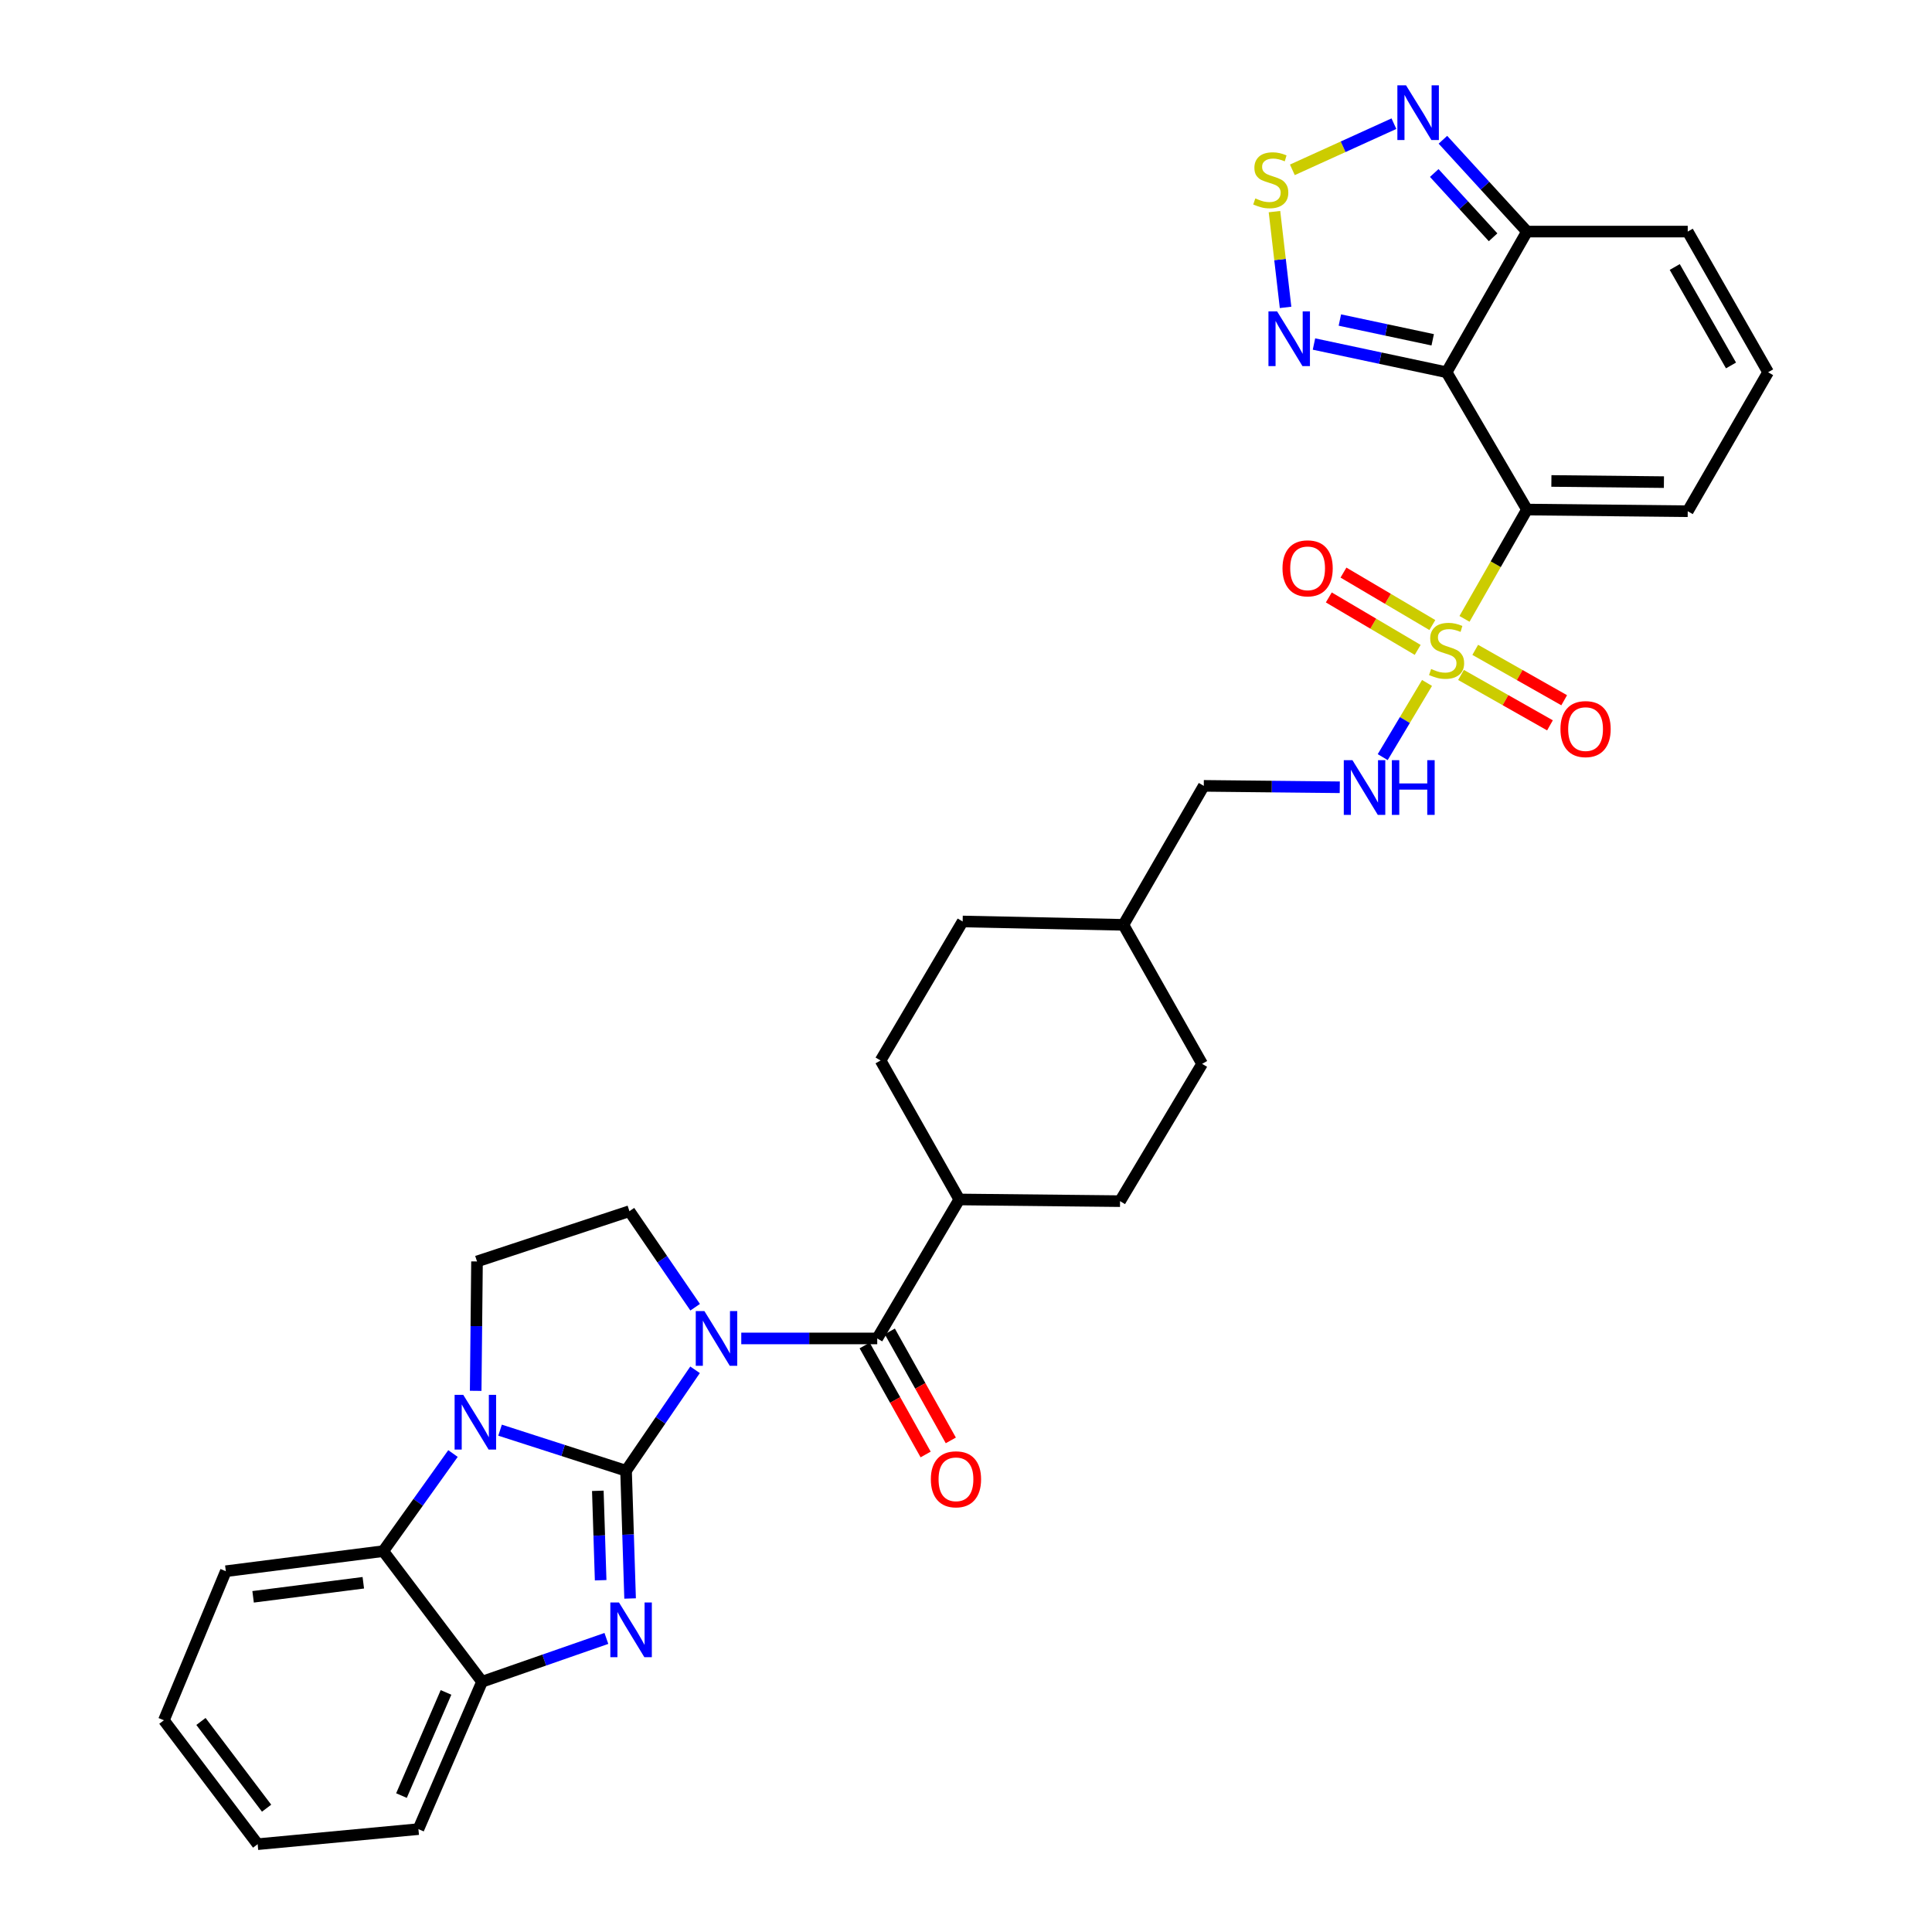 <?xml version='1.0' encoding='iso-8859-1'?>
<svg version='1.1' baseProfile='full'
              xmlns='http://www.w3.org/2000/svg'
                      xmlns:rdkit='http://www.rdkit.org/xml'
                      xmlns:xlink='http://www.w3.org/1999/xlink'
                  xml:space='preserve'
width='1000px' height='1000px' viewBox='0 0 1000 1000'>
<!-- END OF HEADER -->
<rect style='opacity:1.0;fill:#FFFFFF;stroke:none' width='1000' height='1000' x='0' y='0'> </rect>
<path class='bond-0' d='M 324.044,761.253 L 341.903,735.132' style='fill:none;fill-rule:evenodd;stroke:#000000;stroke-width:6px;stroke-linecap:butt;stroke-linejoin:miter;stroke-opacity:1' />
<path class='bond-0' d='M 341.903,735.132 L 359.763,709.01' style='fill:none;fill-rule:evenodd;stroke:#0000FF;stroke-width:6px;stroke-linecap:butt;stroke-linejoin:miter;stroke-opacity:1' />
<path class='bond-3' d='M 324.044,761.253 L 291.439,750.753' style='fill:none;fill-rule:evenodd;stroke:#000000;stroke-width:6px;stroke-linecap:butt;stroke-linejoin:miter;stroke-opacity:1' />
<path class='bond-3' d='M 291.439,750.753 L 258.834,740.253' style='fill:none;fill-rule:evenodd;stroke:#0000FF;stroke-width:6px;stroke-linecap:butt;stroke-linejoin:miter;stroke-opacity:1' />
<path class='bond-4' d='M 324.044,761.253 L 325.09,794.316' style='fill:none;fill-rule:evenodd;stroke:#000000;stroke-width:6px;stroke-linecap:butt;stroke-linejoin:miter;stroke-opacity:1' />
<path class='bond-4' d='M 325.09,794.316 L 326.136,827.379' style='fill:none;fill-rule:evenodd;stroke:#0000FF;stroke-width:6px;stroke-linecap:butt;stroke-linejoin:miter;stroke-opacity:1' />
<path class='bond-4' d='M 309.434,771.644 L 310.166,794.788' style='fill:none;fill-rule:evenodd;stroke:#000000;stroke-width:6px;stroke-linecap:butt;stroke-linejoin:miter;stroke-opacity:1' />
<path class='bond-4' d='M 310.166,794.788 L 310.898,817.932' style='fill:none;fill-rule:evenodd;stroke:#0000FF;stroke-width:6px;stroke-linecap:butt;stroke-linejoin:miter;stroke-opacity:1' />
<path class='bond-6' d='M 383.681,692.777 L 418.867,692.777' style='fill:none;fill-rule:evenodd;stroke:#0000FF;stroke-width:6px;stroke-linecap:butt;stroke-linejoin:miter;stroke-opacity:1' />
<path class='bond-6' d='M 418.867,692.777 L 454.053,692.777' style='fill:none;fill-rule:evenodd;stroke:#000000;stroke-width:6px;stroke-linecap:butt;stroke-linejoin:miter;stroke-opacity:1' />
<path class='bond-13' d='M 359.807,676.621 L 342.796,651.763' style='fill:none;fill-rule:evenodd;stroke:#0000FF;stroke-width:6px;stroke-linecap:butt;stroke-linejoin:miter;stroke-opacity:1' />
<path class='bond-13' d='M 342.796,651.763 L 325.786,626.905' style='fill:none;fill-rule:evenodd;stroke:#000000;stroke-width:6px;stroke-linecap:butt;stroke-linejoin:miter;stroke-opacity:1' />
<path class='bond-1' d='M 738.626,353.493 L 727.156,372.69' style='fill:none;fill-rule:evenodd;stroke:#CCCC00;stroke-width:6px;stroke-linecap:butt;stroke-linejoin:miter;stroke-opacity:1' />
<path class='bond-1' d='M 727.156,372.69 L 715.685,391.887' style='fill:none;fill-rule:evenodd;stroke:#0000FF;stroke-width:6px;stroke-linecap:butt;stroke-linejoin:miter;stroke-opacity:1' />
<path class='bond-2' d='M 758.022,320.327 L 774.192,292.036' style='fill:none;fill-rule:evenodd;stroke:#CCCC00;stroke-width:6px;stroke-linecap:butt;stroke-linejoin:miter;stroke-opacity:1' />
<path class='bond-2' d='M 774.192,292.036 L 790.362,263.745' style='fill:none;fill-rule:evenodd;stroke:#000000;stroke-width:6px;stroke-linecap:butt;stroke-linejoin:miter;stroke-opacity:1' />
<path class='bond-17' d='M 741.38,323.522 L 718.379,309.947' style='fill:none;fill-rule:evenodd;stroke:#CCCC00;stroke-width:6px;stroke-linecap:butt;stroke-linejoin:miter;stroke-opacity:1' />
<path class='bond-17' d='M 718.379,309.947 L 695.377,296.372' style='fill:none;fill-rule:evenodd;stroke:#FF0000;stroke-width:6px;stroke-linecap:butt;stroke-linejoin:miter;stroke-opacity:1' />
<path class='bond-17' d='M 733.791,336.381 L 710.79,322.806' style='fill:none;fill-rule:evenodd;stroke:#CCCC00;stroke-width:6px;stroke-linecap:butt;stroke-linejoin:miter;stroke-opacity:1' />
<path class='bond-17' d='M 710.79,322.806 L 687.788,309.231' style='fill:none;fill-rule:evenodd;stroke:#FF0000;stroke-width:6px;stroke-linecap:butt;stroke-linejoin:miter;stroke-opacity:1' />
<path class='bond-18' d='M 756.221,349.354 L 779.242,362.396' style='fill:none;fill-rule:evenodd;stroke:#CCCC00;stroke-width:6px;stroke-linecap:butt;stroke-linejoin:miter;stroke-opacity:1' />
<path class='bond-18' d='M 779.242,362.396 L 802.262,375.438' style='fill:none;fill-rule:evenodd;stroke:#FF0000;stroke-width:6px;stroke-linecap:butt;stroke-linejoin:miter;stroke-opacity:1' />
<path class='bond-18' d='M 763.581,336.362 L 786.602,349.405' style='fill:none;fill-rule:evenodd;stroke:#CCCC00;stroke-width:6px;stroke-linecap:butt;stroke-linejoin:miter;stroke-opacity:1' />
<path class='bond-18' d='M 786.602,349.405 L 809.622,362.447' style='fill:none;fill-rule:evenodd;stroke:#FF0000;stroke-width:6px;stroke-linecap:butt;stroke-linejoin:miter;stroke-opacity:1' />
<path class='bond-5' d='M 790.362,263.745 L 748.754,192.672' style='fill:none;fill-rule:evenodd;stroke:#000000;stroke-width:6px;stroke-linecap:butt;stroke-linejoin:miter;stroke-opacity:1' />
<path class='bond-16' d='M 790.362,263.745 L 873.57,264.608' style='fill:none;fill-rule:evenodd;stroke:#000000;stroke-width:6px;stroke-linecap:butt;stroke-linejoin:miter;stroke-opacity:1' />
<path class='bond-16' d='M 802.998,248.944 L 861.244,249.548' style='fill:none;fill-rule:evenodd;stroke:#000000;stroke-width:6px;stroke-linecap:butt;stroke-linejoin:miter;stroke-opacity:1' />
<path class='bond-10' d='M 234.466,752.345 L 216.424,777.603' style='fill:none;fill-rule:evenodd;stroke:#0000FF;stroke-width:6px;stroke-linecap:butt;stroke-linejoin:miter;stroke-opacity:1' />
<path class='bond-10' d='M 216.424,777.603 L 198.381,802.861' style='fill:none;fill-rule:evenodd;stroke:#000000;stroke-width:6px;stroke-linecap:butt;stroke-linejoin:miter;stroke-opacity:1' />
<path class='bond-14' d='M 246.212,719.895 L 246.556,686.411' style='fill:none;fill-rule:evenodd;stroke:#0000FF;stroke-width:6px;stroke-linecap:butt;stroke-linejoin:miter;stroke-opacity:1' />
<path class='bond-14' d='M 246.556,686.411 L 246.899,652.927' style='fill:none;fill-rule:evenodd;stroke:#000000;stroke-width:6px;stroke-linecap:butt;stroke-linejoin:miter;stroke-opacity:1' />
<path class='bond-11' d='M 313.866,848.05 L 281.685,859.258' style='fill:none;fill-rule:evenodd;stroke:#0000FF;stroke-width:6px;stroke-linecap:butt;stroke-linejoin:miter;stroke-opacity:1' />
<path class='bond-11' d='M 281.685,859.258 L 249.504,870.466' style='fill:none;fill-rule:evenodd;stroke:#000000;stroke-width:6px;stroke-linecap:butt;stroke-linejoin:miter;stroke-opacity:1' />
<path class='bond-7' d='M 748.754,192.672 L 714.432,185.368' style='fill:none;fill-rule:evenodd;stroke:#000000;stroke-width:6px;stroke-linecap:butt;stroke-linejoin:miter;stroke-opacity:1' />
<path class='bond-7' d='M 714.432,185.368 L 680.11,178.064' style='fill:none;fill-rule:evenodd;stroke:#0000FF;stroke-width:6px;stroke-linecap:butt;stroke-linejoin:miter;stroke-opacity:1' />
<path class='bond-7' d='M 741.565,175.877 L 717.54,170.764' style='fill:none;fill-rule:evenodd;stroke:#000000;stroke-width:6px;stroke-linecap:butt;stroke-linejoin:miter;stroke-opacity:1' />
<path class='bond-7' d='M 717.54,170.764 L 693.514,165.651' style='fill:none;fill-rule:evenodd;stroke:#0000FF;stroke-width:6px;stroke-linecap:butt;stroke-linejoin:miter;stroke-opacity:1' />
<path class='bond-9' d='M 748.754,192.672 L 790.362,119.866' style='fill:none;fill-rule:evenodd;stroke:#000000;stroke-width:6px;stroke-linecap:butt;stroke-linejoin:miter;stroke-opacity:1' />
<path class='bond-19' d='M 454.053,692.777 L 496.524,620.841' style='fill:none;fill-rule:evenodd;stroke:#000000;stroke-width:6px;stroke-linecap:butt;stroke-linejoin:miter;stroke-opacity:1' />
<path class='bond-22' d='M 447.539,696.422 L 463.325,724.631' style='fill:none;fill-rule:evenodd;stroke:#000000;stroke-width:6px;stroke-linecap:butt;stroke-linejoin:miter;stroke-opacity:1' />
<path class='bond-22' d='M 463.325,724.631 L 479.111,752.839' style='fill:none;fill-rule:evenodd;stroke:#FF0000;stroke-width:6px;stroke-linecap:butt;stroke-linejoin:miter;stroke-opacity:1' />
<path class='bond-22' d='M 460.568,689.131 L 476.354,717.339' style='fill:none;fill-rule:evenodd;stroke:#000000;stroke-width:6px;stroke-linecap:butt;stroke-linejoin:miter;stroke-opacity:1' />
<path class='bond-22' d='M 476.354,717.339 L 492.141,745.547' style='fill:none;fill-rule:evenodd;stroke:#FF0000;stroke-width:6px;stroke-linecap:butt;stroke-linejoin:miter;stroke-opacity:1' />
<path class='bond-8' d='M 665.407,159.103 L 662.536,134.314' style='fill:none;fill-rule:evenodd;stroke:#0000FF;stroke-width:6px;stroke-linecap:butt;stroke-linejoin:miter;stroke-opacity:1' />
<path class='bond-8' d='M 662.536,134.314 L 659.665,109.526' style='fill:none;fill-rule:evenodd;stroke:#CCCC00;stroke-width:6px;stroke-linecap:butt;stroke-linejoin:miter;stroke-opacity:1' />
<path class='bond-38' d='M 668.923,87.904 L 695.208,75.961' style='fill:none;fill-rule:evenodd;stroke:#CCCC00;stroke-width:6px;stroke-linecap:butt;stroke-linejoin:miter;stroke-opacity:1' />
<path class='bond-38' d='M 695.208,75.961 L 721.494,64.017' style='fill:none;fill-rule:evenodd;stroke:#0000FF;stroke-width:6px;stroke-linecap:butt;stroke-linejoin:miter;stroke-opacity:1' />
<path class='bond-12' d='M 790.362,119.866 L 768.605,96.1' style='fill:none;fill-rule:evenodd;stroke:#000000;stroke-width:6px;stroke-linecap:butt;stroke-linejoin:miter;stroke-opacity:1' />
<path class='bond-12' d='M 768.605,96.1 L 746.848,72.335' style='fill:none;fill-rule:evenodd;stroke:#0000FF;stroke-width:6px;stroke-linecap:butt;stroke-linejoin:miter;stroke-opacity:1' />
<path class='bond-12' d='M 772.822,122.819 L 757.592,106.183' style='fill:none;fill-rule:evenodd;stroke:#000000;stroke-width:6px;stroke-linecap:butt;stroke-linejoin:miter;stroke-opacity:1' />
<path class='bond-12' d='M 757.592,106.183 L 742.362,89.547' style='fill:none;fill-rule:evenodd;stroke:#0000FF;stroke-width:6px;stroke-linecap:butt;stroke-linejoin:miter;stroke-opacity:1' />
<path class='bond-37' d='M 790.362,119.866 L 873.57,119.866' style='fill:none;fill-rule:evenodd;stroke:#000000;stroke-width:6px;stroke-linecap:butt;stroke-linejoin:miter;stroke-opacity:1' />
<path class='bond-29' d='M 198.381,802.861 L 116.89,813.263' style='fill:none;fill-rule:evenodd;stroke:#000000;stroke-width:6px;stroke-linecap:butt;stroke-linejoin:miter;stroke-opacity:1' />
<path class='bond-29' d='M 188.048,819.232 L 131.004,826.514' style='fill:none;fill-rule:evenodd;stroke:#000000;stroke-width:6px;stroke-linecap:butt;stroke-linejoin:miter;stroke-opacity:1' />
<path class='bond-33' d='M 198.381,802.861 L 249.504,870.466' style='fill:none;fill-rule:evenodd;stroke:#000000;stroke-width:6px;stroke-linecap:butt;stroke-linejoin:miter;stroke-opacity:1' />
<path class='bond-30' d='M 249.504,870.466 L 216.573,946.748' style='fill:none;fill-rule:evenodd;stroke:#000000;stroke-width:6px;stroke-linecap:butt;stroke-linejoin:miter;stroke-opacity:1' />
<path class='bond-30' d='M 230.856,875.99 L 207.804,929.388' style='fill:none;fill-rule:evenodd;stroke:#000000;stroke-width:6px;stroke-linecap:butt;stroke-linejoin:miter;stroke-opacity:1' />
<path class='bond-34' d='M 325.786,626.905 L 246.899,652.927' style='fill:none;fill-rule:evenodd;stroke:#000000;stroke-width:6px;stroke-linecap:butt;stroke-linejoin:miter;stroke-opacity:1' />
<path class='bond-15' d='M 693.463,407.491 L 658.269,407.126' style='fill:none;fill-rule:evenodd;stroke:#0000FF;stroke-width:6px;stroke-linecap:butt;stroke-linejoin:miter;stroke-opacity:1' />
<path class='bond-15' d='M 658.269,407.126 L 623.075,406.761' style='fill:none;fill-rule:evenodd;stroke:#000000;stroke-width:6px;stroke-linecap:butt;stroke-linejoin:miter;stroke-opacity:1' />
<path class='bond-20' d='M 873.57,264.608 L 915.17,192.672' style='fill:none;fill-rule:evenodd;stroke:#000000;stroke-width:6px;stroke-linecap:butt;stroke-linejoin:miter;stroke-opacity:1' />
<path class='bond-23' d='M 496.524,620.841 L 579.733,621.712' style='fill:none;fill-rule:evenodd;stroke:#000000;stroke-width:6px;stroke-linecap:butt;stroke-linejoin:miter;stroke-opacity:1' />
<path class='bond-24' d='M 496.524,620.841 L 455.787,548.906' style='fill:none;fill-rule:evenodd;stroke:#000000;stroke-width:6px;stroke-linecap:butt;stroke-linejoin:miter;stroke-opacity:1' />
<path class='bond-21' d='M 915.17,192.672 L 873.57,119.866' style='fill:none;fill-rule:evenodd;stroke:#000000;stroke-width:6px;stroke-linecap:butt;stroke-linejoin:miter;stroke-opacity:1' />
<path class='bond-21' d='M 895.966,189.159 L 866.846,138.195' style='fill:none;fill-rule:evenodd;stroke:#000000;stroke-width:6px;stroke-linecap:butt;stroke-linejoin:miter;stroke-opacity:1' />
<path class='bond-27' d='M 579.733,621.712 L 622.212,550.648' style='fill:none;fill-rule:evenodd;stroke:#000000;stroke-width:6px;stroke-linecap:butt;stroke-linejoin:miter;stroke-opacity:1' />
<path class='bond-26' d='M 455.787,548.906 L 498.266,476.954' style='fill:none;fill-rule:evenodd;stroke:#000000;stroke-width:6px;stroke-linecap:butt;stroke-linejoin:miter;stroke-opacity:1' />
<path class='bond-25' d='M 623.075,406.761 L 581.475,478.696' style='fill:none;fill-rule:evenodd;stroke:#000000;stroke-width:6px;stroke-linecap:butt;stroke-linejoin:miter;stroke-opacity:1' />
<path class='bond-28' d='M 498.266,476.954 L 581.475,478.696' style='fill:none;fill-rule:evenodd;stroke:#000000;stroke-width:6px;stroke-linecap:butt;stroke-linejoin:miter;stroke-opacity:1' />
<path class='bond-36' d='M 622.212,550.648 L 581.475,478.696' style='fill:none;fill-rule:evenodd;stroke:#000000;stroke-width:6px;stroke-linecap:butt;stroke-linejoin:miter;stroke-opacity:1' />
<path class='bond-31' d='M 116.89,813.263 L 84.829,890.408' style='fill:none;fill-rule:evenodd;stroke:#000000;stroke-width:6px;stroke-linecap:butt;stroke-linejoin:miter;stroke-opacity:1' />
<path class='bond-32' d='M 216.573,946.748 L 133.364,954.545' style='fill:none;fill-rule:evenodd;stroke:#000000;stroke-width:6px;stroke-linecap:butt;stroke-linejoin:miter;stroke-opacity:1' />
<path class='bond-35' d='M 84.829,890.408 L 133.364,954.545' style='fill:none;fill-rule:evenodd;stroke:#000000;stroke-width:6px;stroke-linecap:butt;stroke-linejoin:miter;stroke-opacity:1' />
<path class='bond-35' d='M 104.016,891.018 L 137.99,935.915' style='fill:none;fill-rule:evenodd;stroke:#000000;stroke-width:6px;stroke-linecap:butt;stroke-linejoin:miter;stroke-opacity:1' />
<path  class='atom-1' d='M 364.602 678.617
L 373.882 693.617
Q 374.802 695.097, 376.282 697.777
Q 377.762 700.457, 377.842 700.617
L 377.842 678.617
L 381.602 678.617
L 381.602 706.937
L 377.722 706.937
L 367.762 690.537
Q 366.602 688.617, 365.362 686.417
Q 364.162 684.217, 363.802 683.537
L 363.802 706.937
L 360.122 706.937
L 360.122 678.617
L 364.602 678.617
' fill='#0000FF'/>
<path  class='atom-2' d='M 740.754 346.263
Q 741.074 346.383, 742.394 346.943
Q 743.714 347.503, 745.154 347.863
Q 746.634 348.183, 748.074 348.183
Q 750.754 348.183, 752.314 346.903
Q 753.874 345.583, 753.874 343.303
Q 753.874 341.743, 753.074 340.783
Q 752.314 339.823, 751.114 339.303
Q 749.914 338.783, 747.914 338.183
Q 745.394 337.423, 743.874 336.703
Q 742.394 335.983, 741.314 334.463
Q 740.274 332.943, 740.274 330.383
Q 740.274 326.823, 742.674 324.623
Q 745.114 322.423, 749.914 322.423
Q 753.194 322.423, 756.914 323.983
L 755.994 327.063
Q 752.594 325.663, 750.034 325.663
Q 747.274 325.663, 745.754 326.823
Q 744.234 327.943, 744.274 329.903
Q 744.274 331.423, 745.034 332.343
Q 745.834 333.263, 746.954 333.783
Q 748.114 334.303, 750.034 334.903
Q 752.594 335.703, 754.114 336.503
Q 755.634 337.303, 756.714 338.943
Q 757.834 340.543, 757.834 343.303
Q 757.834 347.223, 755.194 349.343
Q 752.594 351.423, 748.234 351.423
Q 745.714 351.423, 743.794 350.863
Q 741.914 350.343, 739.674 349.423
L 740.754 346.263
' fill='#CCCC00'/>
<path  class='atom-4' d='M 239.785 721.975
L 249.065 736.975
Q 249.985 738.455, 251.465 741.135
Q 252.945 743.815, 253.025 743.975
L 253.025 721.975
L 256.785 721.975
L 256.785 750.295
L 252.905 750.295
L 242.945 733.895
Q 241.785 731.975, 240.545 729.775
Q 239.345 727.575, 238.985 726.895
L 238.985 750.295
L 235.305 750.295
L 235.305 721.975
L 239.785 721.975
' fill='#0000FF'/>
<path  class='atom-5' d='M 320.389 829.438
L 329.669 844.438
Q 330.589 845.918, 332.069 848.598
Q 333.549 851.278, 333.629 851.438
L 333.629 829.438
L 337.389 829.438
L 337.389 857.758
L 333.509 857.758
L 323.549 841.358
Q 322.389 839.438, 321.149 837.238
Q 319.949 835.038, 319.589 834.358
L 319.589 857.758
L 315.909 857.758
L 315.909 829.438
L 320.389 829.438
' fill='#0000FF'/>
<path  class='atom-8' d='M 661.028 161.176
L 670.308 176.176
Q 671.228 177.656, 672.708 180.336
Q 674.188 183.016, 674.268 183.176
L 674.268 161.176
L 678.028 161.176
L 678.028 189.496
L 674.148 189.496
L 664.188 173.096
Q 663.028 171.176, 661.788 168.976
Q 660.588 166.776, 660.228 166.096
L 660.228 189.496
L 656.548 189.496
L 656.548 161.176
L 661.028 161.176
' fill='#0000FF'/>
<path  class='atom-9' d='M 649.748 102.702
Q 650.068 102.822, 651.388 103.382
Q 652.708 103.942, 654.148 104.302
Q 655.628 104.622, 657.068 104.622
Q 659.748 104.622, 661.308 103.342
Q 662.868 102.022, 662.868 99.742
Q 662.868 98.182, 662.068 97.222
Q 661.308 96.262, 660.108 95.742
Q 658.908 95.222, 656.908 94.622
Q 654.388 93.862, 652.868 93.142
Q 651.388 92.422, 650.308 90.902
Q 649.268 89.382, 649.268 86.822
Q 649.268 83.262, 651.668 81.062
Q 654.108 78.862, 658.908 78.862
Q 662.188 78.862, 665.908 80.422
L 664.988 83.502
Q 661.588 82.102, 659.028 82.102
Q 656.268 82.102, 654.748 83.262
Q 653.228 84.382, 653.268 86.342
Q 653.268 87.862, 654.028 88.782
Q 654.828 89.702, 655.948 90.222
Q 657.108 90.742, 659.028 91.342
Q 661.588 92.142, 663.108 92.942
Q 664.628 93.742, 665.708 95.382
Q 666.828 96.982, 666.828 99.742
Q 666.828 103.662, 664.188 105.782
Q 661.588 107.862, 657.228 107.862
Q 654.708 107.862, 652.788 107.302
Q 650.908 106.782, 648.668 105.862
L 649.748 102.702
' fill='#CCCC00'/>
<path  class='atom-13' d='M 727.762 44.165
L 737.042 59.165
Q 737.962 60.645, 739.442 63.325
Q 740.922 66.005, 741.002 66.165
L 741.002 44.165
L 744.762 44.165
L 744.762 72.485
L 740.882 72.485
L 730.922 56.085
Q 729.762 54.165, 728.522 51.965
Q 727.322 49.765, 726.962 49.085
L 726.962 72.485
L 723.282 72.485
L 723.282 44.165
L 727.762 44.165
' fill='#0000FF'/>
<path  class='atom-16' d='M 700.023 393.464
L 709.303 408.464
Q 710.223 409.944, 711.703 412.624
Q 713.183 415.304, 713.263 415.464
L 713.263 393.464
L 717.023 393.464
L 717.023 421.784
L 713.143 421.784
L 703.183 405.384
Q 702.023 403.464, 700.783 401.264
Q 699.583 399.064, 699.223 398.384
L 699.223 421.784
L 695.543 421.784
L 695.543 393.464
L 700.023 393.464
' fill='#0000FF'/>
<path  class='atom-16' d='M 720.423 393.464
L 724.263 393.464
L 724.263 405.504
L 738.743 405.504
L 738.743 393.464
L 742.583 393.464
L 742.583 421.784
L 738.743 421.784
L 738.743 408.704
L 724.263 408.704
L 724.263 421.784
L 720.423 421.784
L 720.423 393.464
' fill='#0000FF'/>
<path  class='atom-18' d='M 663.819 294.168
Q 663.819 287.368, 667.179 283.568
Q 670.539 279.768, 676.819 279.768
Q 683.099 279.768, 686.459 283.568
Q 689.819 287.368, 689.819 294.168
Q 689.819 301.048, 686.419 304.968
Q 683.019 308.848, 676.819 308.848
Q 670.579 308.848, 667.179 304.968
Q 663.819 301.088, 663.819 294.168
M 676.819 305.648
Q 681.139 305.648, 683.459 302.768
Q 685.819 299.848, 685.819 294.168
Q 685.819 288.608, 683.459 285.808
Q 681.139 282.968, 676.819 282.968
Q 672.499 282.968, 670.139 285.768
Q 667.819 288.568, 667.819 294.168
Q 667.819 299.888, 670.139 302.768
Q 672.499 305.648, 676.819 305.648
' fill='#FF0000'/>
<path  class='atom-19' d='M 807.689 377.377
Q 807.689 370.577, 811.049 366.777
Q 814.409 362.977, 820.689 362.977
Q 826.969 362.977, 830.329 366.777
Q 833.689 370.577, 833.689 377.377
Q 833.689 384.257, 830.289 388.177
Q 826.889 392.057, 820.689 392.057
Q 814.449 392.057, 811.049 388.177
Q 807.689 384.297, 807.689 377.377
M 820.689 388.857
Q 825.009 388.857, 827.329 385.977
Q 829.689 383.057, 829.689 377.377
Q 829.689 371.817, 827.329 369.017
Q 825.009 366.177, 820.689 366.177
Q 816.369 366.177, 814.009 368.977
Q 811.689 371.777, 811.689 377.377
Q 811.689 383.097, 814.009 385.977
Q 816.369 388.857, 820.689 388.857
' fill='#FF0000'/>
<path  class='atom-23' d='M 481.807 765.679
Q 481.807 758.879, 485.167 755.079
Q 488.527 751.279, 494.807 751.279
Q 501.087 751.279, 504.447 755.079
Q 507.807 758.879, 507.807 765.679
Q 507.807 772.559, 504.407 776.479
Q 501.007 780.359, 494.807 780.359
Q 488.567 780.359, 485.167 776.479
Q 481.807 772.599, 481.807 765.679
M 494.807 777.159
Q 499.127 777.159, 501.447 774.279
Q 503.807 771.359, 503.807 765.679
Q 503.807 760.119, 501.447 757.319
Q 499.127 754.479, 494.807 754.479
Q 490.487 754.479, 488.127 757.279
Q 485.807 760.079, 485.807 765.679
Q 485.807 771.399, 488.127 774.279
Q 490.487 777.159, 494.807 777.159
' fill='#FF0000'/>
</svg>
